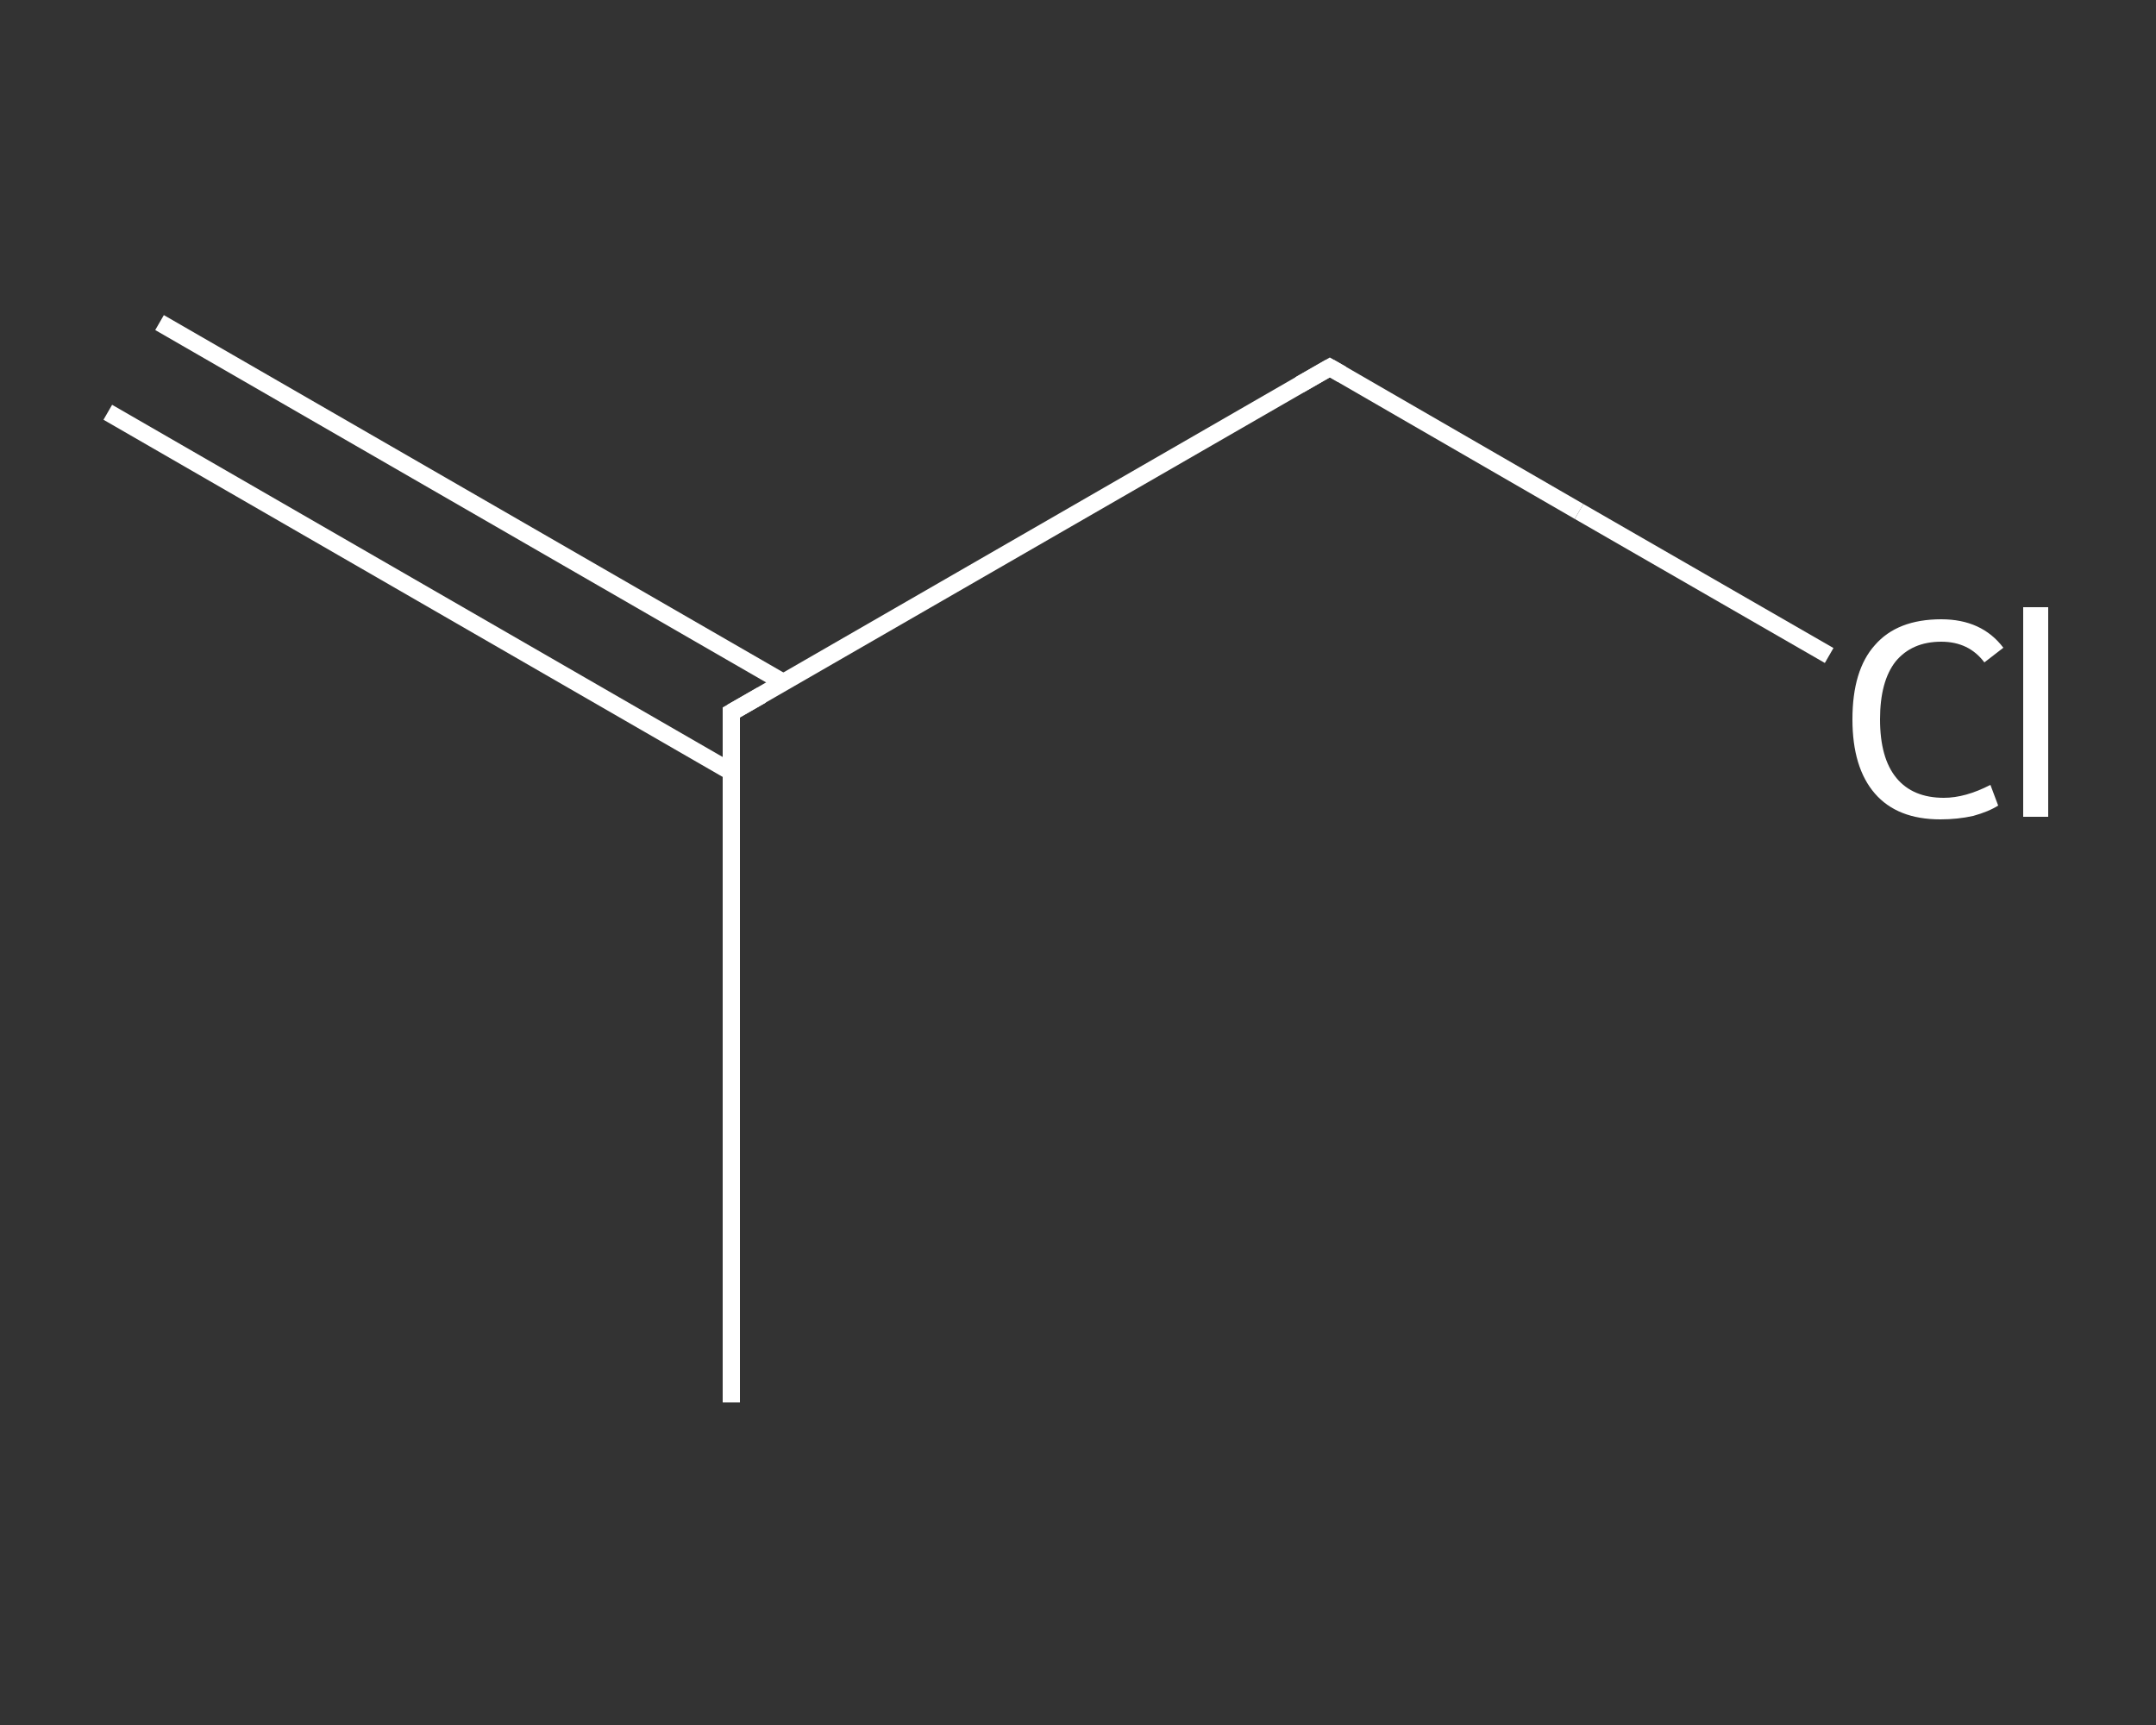 <?xml version='1.0' encoding='iso-8859-1'?>
<svg version='1.1' baseProfile='full'
              xmlns='http://www.w3.org/2000/svg'
                      xmlns:rdkit='http://www.rdkit.org/xml'
                      xmlns:xlink='http://www.w3.org/1999/xlink'
                  xml:space='preserve'
width='250px' height='200px' viewBox='0 0 250 200'>
<rect x="0" y="0" width="250" height="200" fill="#333333" stroke="none"/>
<!-- END OF HEADER -->
<rect style='opacity:1.0;fill:transparent;stroke:none' width='250.0' height='200.0' x='0.0' y='0.0'> </rect>
<path class='bond-0 atom-0 atom-1' d='M 18.5,37.4 L 90.8,79.1' style='fill:none;fill-rule:evenodd;stroke:#FFFFFF;stroke-width:2.0px;stroke-linecap:butt;stroke-linejoin:miter;stroke-opacity:1' />
<path class='bond-0 atom-0 atom-1' d='M 12.5,47.8 L 84.8,89.5' style='fill:none;fill-rule:evenodd;stroke:#FFFFFF;stroke-width:2.0px;stroke-linecap:butt;stroke-linejoin:miter;stroke-opacity:1' />
<path class='bond-1 atom-1 atom-2' d='M 84.8,82.6 L 84.8,162.6' style='fill:none;fill-rule:evenodd;stroke:#FFFFFF;stroke-width:2.0px;stroke-linecap:butt;stroke-linejoin:miter;stroke-opacity:1' />
<path class='bond-2 atom-1 atom-3' d='M 84.8,82.6 L 154.2,42.6' style='fill:none;fill-rule:evenodd;stroke:#FFFFFF;stroke-width:2.0px;stroke-linecap:butt;stroke-linejoin:miter;stroke-opacity:1' />
<path class='bond-3 atom-3 atom-4' d='M 154.2,42.6 L 183.1,59.3' style='fill:none;fill-rule:evenodd;stroke:#FFFFFF;stroke-width:2.0px;stroke-linecap:butt;stroke-linejoin:miter;stroke-opacity:1' />
<path class='bond-3 atom-3 atom-4' d='M 183.1,59.3 L 212.1,76.0' style='fill:none;fill-rule:evenodd;stroke:#FFFFFF;stroke-width:2.0px;stroke-linecap:butt;stroke-linejoin:miter;stroke-opacity:1' />
<path d='M 84.8,86.6 L 84.8,82.6 L 88.3,80.6' style='fill:none;stroke:#FFFFFF;stroke-width:2.0px;stroke-linecap:butt;stroke-linejoin:miter;stroke-opacity:1;' />
<path d='M 150.7,44.6 L 154.2,42.6 L 155.6,43.4' style='fill:none;stroke:#FFFFFF;stroke-width:2.0px;stroke-linecap:butt;stroke-linejoin:miter;stroke-opacity:1;' />
<path class='atom-4' d='M 214.8 83.4
Q 214.8 77.7, 217.4 74.8
Q 220.0 71.8, 225.1 71.8
Q 229.8 71.8, 232.3 75.1
L 230.1 76.8
Q 228.3 74.4, 225.1 74.4
Q 221.7 74.4, 219.8 76.7
Q 218.0 79.0, 218.0 83.4
Q 218.0 87.9, 219.9 90.2
Q 221.8 92.5, 225.4 92.5
Q 227.9 92.5, 230.8 91.0
L 231.7 93.4
Q 230.6 94.1, 228.8 94.6
Q 227.0 95.0, 225.0 95.0
Q 220.0 95.0, 217.4 92.0
Q 214.8 89.0, 214.8 83.4
' fill='#FFFFFF'/>
<path class='atom-4' d='M 234.6 70.4
L 237.5 70.4
L 237.5 94.7
L 234.6 94.7
L 234.6 70.4
' fill='#FFFFFF'/>
</svg>
